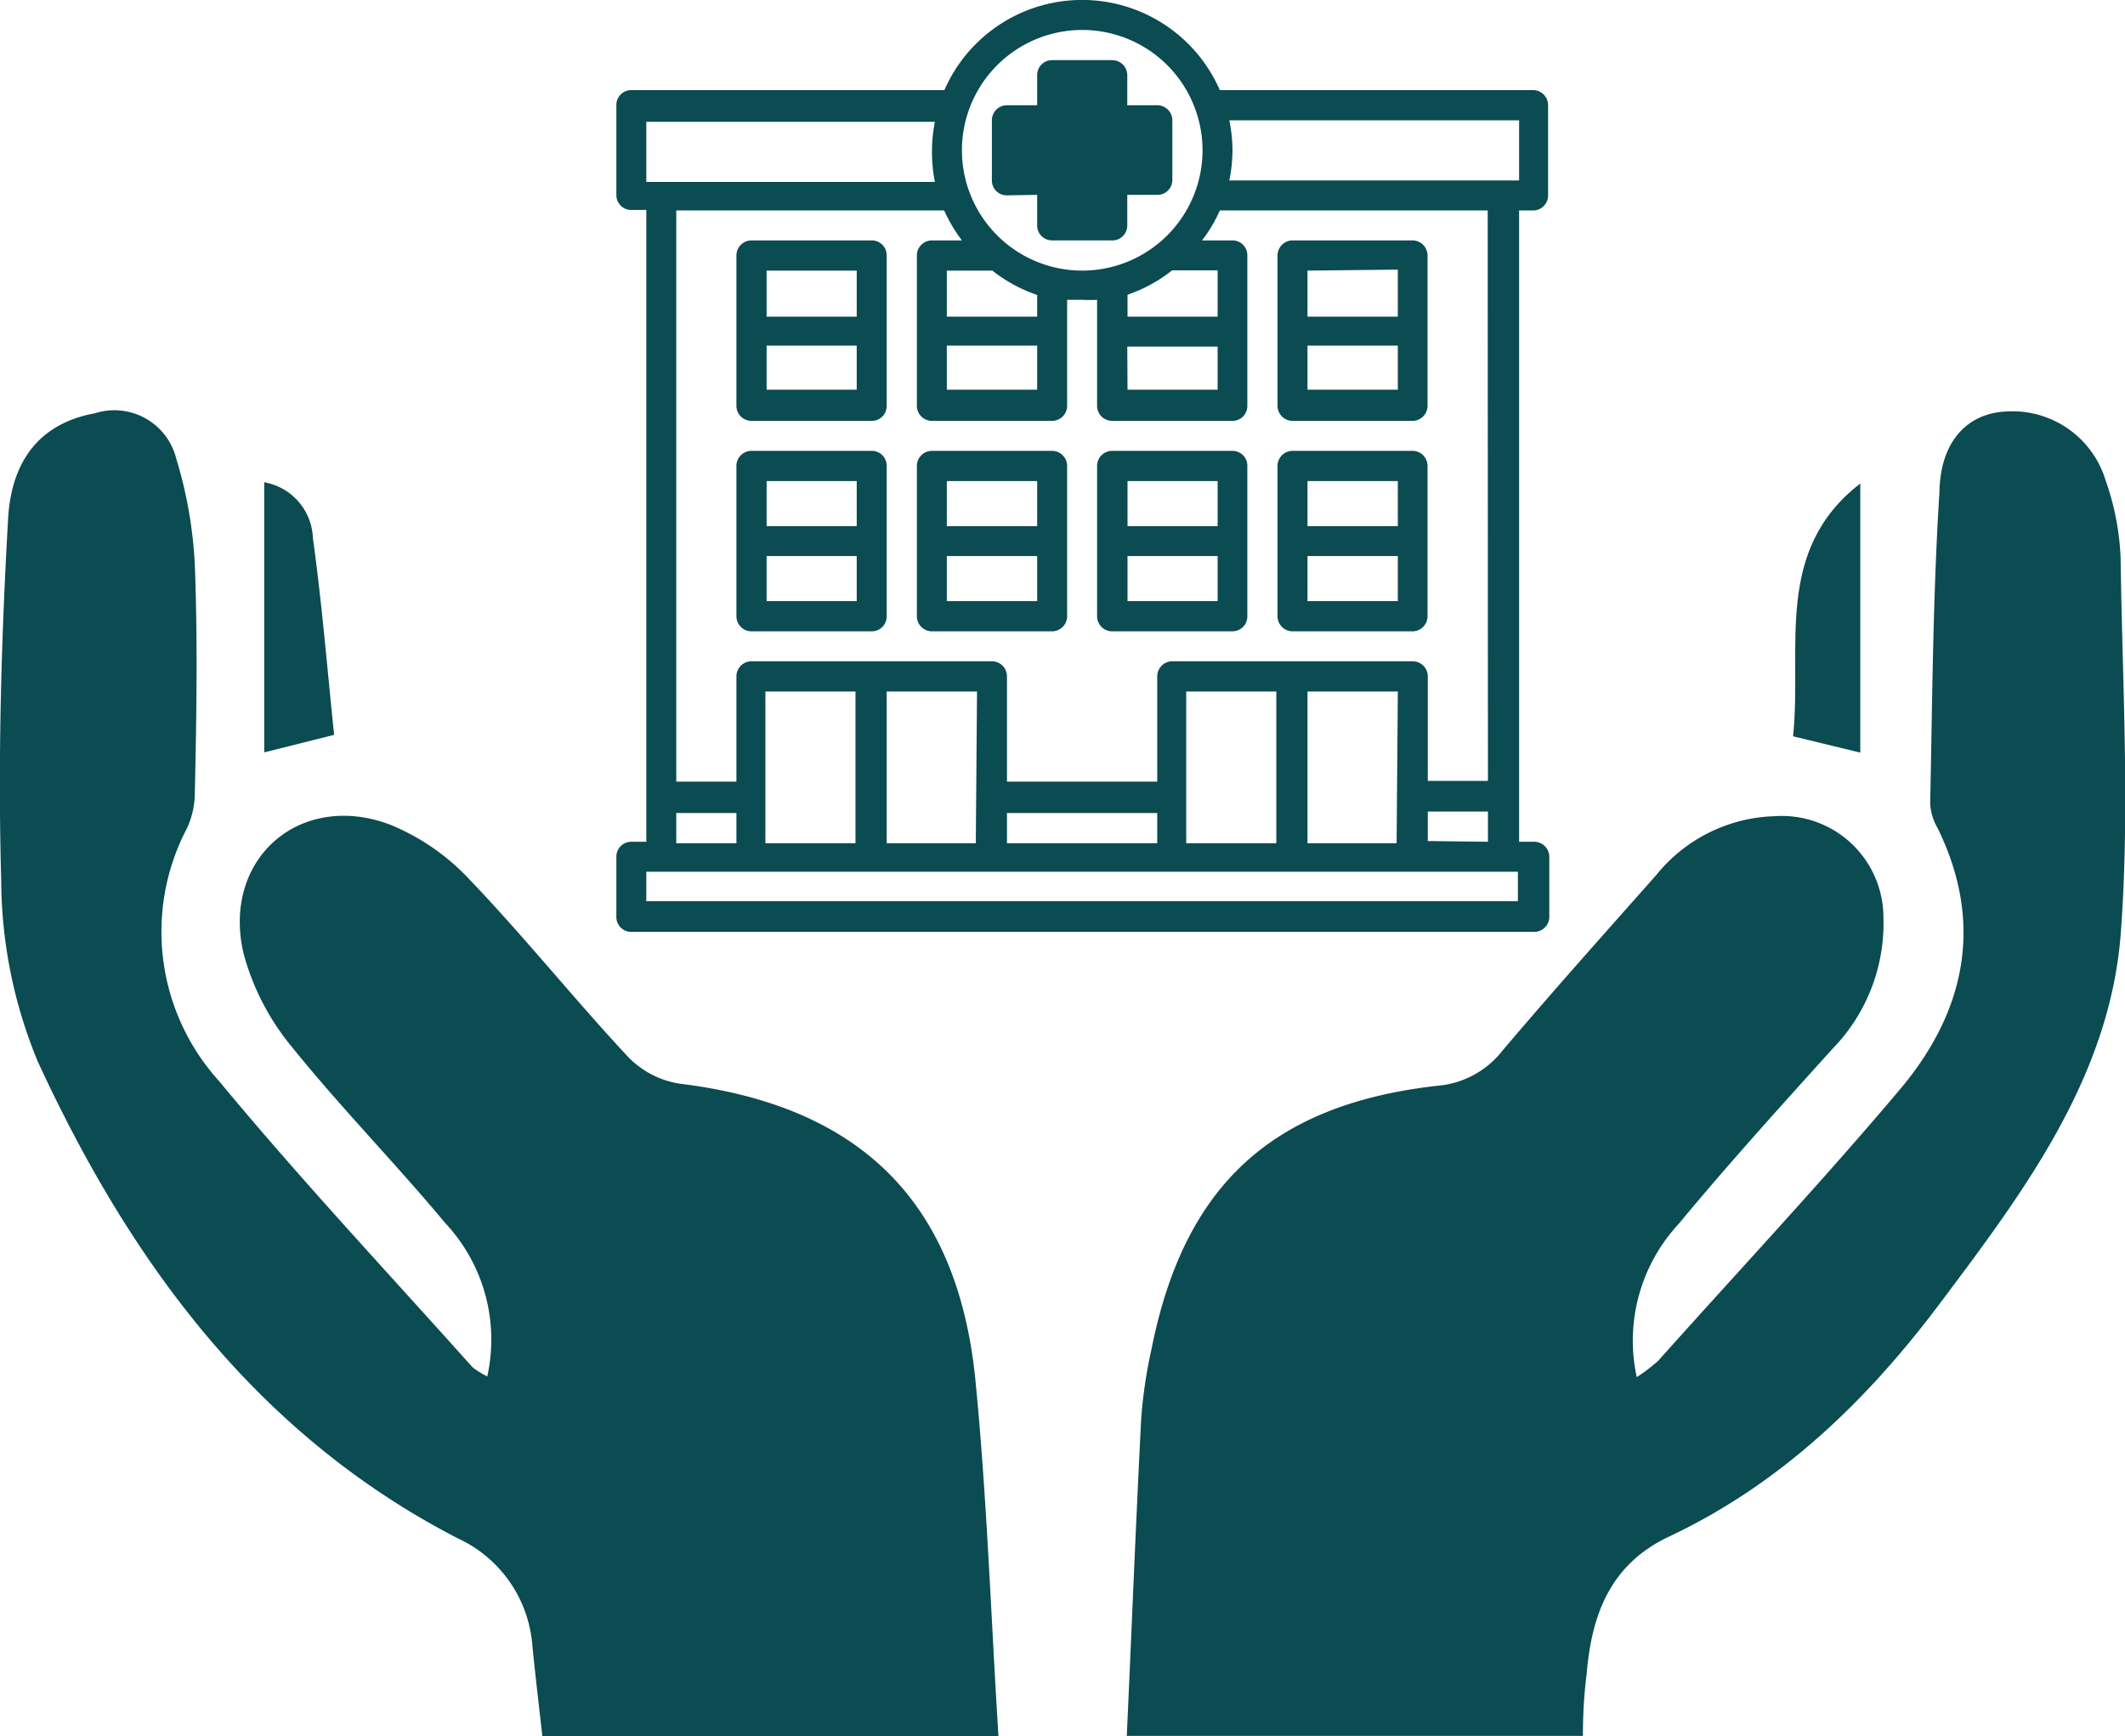 <svg xmlns="http://www.w3.org/2000/svg" viewBox="0 0 87.26 71.28"><defs><style>.cls-1{fill:#0b4b52;}</style></defs><g id="Layer_2" data-name="Layer 2"><g id="Layer_1-2" data-name="Layer 1"><path class="cls-1" d="M65,71.27H46.27c.2-4.39.37-8.68.59-13a19.72,19.72,0,0,1,.42-2.86C48.61,48.72,52.17,45.36,59,44.58a3.79,3.79,0,0,0,2.71-1.46c2.06-2.43,4.18-4.8,6.29-7.18a6.49,6.49,0,0,1,4.88-2.43,4.17,4.17,0,0,1,4.46,4.15,7.38,7.38,0,0,1-2.1,5.41c-2.13,2.36-4.27,4.72-6.3,7.17a7.05,7.05,0,0,0-1.73,6.3,6.7,6.7,0,0,0,.89-.68c3.33-3.73,6.76-7.38,10-11.23,2.62-3.16,3.37-6.76,1.46-10.64a2.25,2.25,0,0,1-.3-1c.09-4.26.11-8.52.38-12.77C79.67,18.1,80.8,17,82.3,16.9a4,4,0,0,1,4.17,2.84,10.85,10.85,0,0,1,.61,3.17c.07,5.17.39,10.37,0,15.5-.48,5.87-4,10.55-7.41,15.09-3,4-6.55,7.43-11.14,9.59-2.43,1.15-3.18,3.23-3.38,5.67C65.05,69.55,65,70.34,65,71.27Z"/><path class="cls-1" d="M41,71.28H22.27c-.14-1.28-.29-2.5-.41-3.73a5.29,5.29,0,0,0-3.08-4.4C10.5,58.87,5.33,51.77,1.55,43.58a19.61,19.61,0,0,1-1.5-7.41c-.14-4.94,0-9.88.28-14.82.13-2.61,1.47-4,3.56-4.38a2.62,2.62,0,0,1,3.35,1.87A17.84,17.84,0,0,1,8,23.19c.12,3.12.07,6.25,0,9.38A3.49,3.49,0,0,1,7.68,34,9.13,9.13,0,0,0,9,44.39c3.31,4,6.91,7.84,10.4,11.74a3.19,3.19,0,0,0,.61.38,7,7,0,0,0-1.74-6.31C16.23,47.75,14,45.48,12,43a10.14,10.14,0,0,1-2-3.86c-.9-3.86,2.3-6.67,6-5.29a9.24,9.24,0,0,1,3.3,2.28c2.24,2.34,4.27,4.88,6.48,7.25a3.75,3.75,0,0,0,2.12,1.11c7.45.91,11.48,4.87,12.17,12.34C40.53,61.56,40.69,66.33,41,71.28Z"/><path class="cls-1" d="M76.39,30.9l-2.76-.67c.38-3.64-.82-7.61,2.76-10.38Z"/><path class="cls-1" d="M10.85,19.8a2.42,2.42,0,0,1,2,2.3c.37,2.67.59,5.37.87,8.07l-2.87.72Z"/><path class="cls-1" d="M42.59,8V9.26a.61.61,0,0,0,.61.61h2.47a.61.61,0,0,0,.62-.61V8h1.23a.61.61,0,0,0,.62-.61V4.94a.62.62,0,0,0-.62-.62H46.29V3.09a.62.62,0,0,0-.62-.62H43.2a.61.61,0,0,0-.61.62V4.32H41.35a.62.62,0,0,0-.62.62V7.41a.61.61,0,0,0,.62.61Z"/><path class="cls-1" d="M63,8.64A.62.62,0,0,0,63.57,8V4.32A.62.62,0,0,0,63,3.7H50.09a6.17,6.17,0,0,0-11.31,0H25.92a.61.61,0,0,0-.61.62V8a.61.61,0,0,0,.61.62h.62V34.56h-.62a.61.61,0,0,0-.61.62v2.46a.61.61,0,0,0,.61.62H63a.62.62,0,0,0,.62-.62V35.18a.62.62,0,0,0-.62-.62h-.62V8.64Zm-.62-3.7V7.41H50.48a6.36,6.36,0,0,0,.13-1.24,6.26,6.26,0,0,0-.13-1.23ZM44.44,1.23A4.94,4.94,0,1,1,39.5,6.17,4.94,4.94,0,0,1,44.44,1.23Zm1.85,13H50V16h-3.7ZM50,13h-3.7v-.9a6.13,6.13,0,0,0,1.83-1H50ZM38.88,14.19h3.71V16H38.88ZM42.59,13H38.88V11.11h1.87a6.18,6.18,0,0,0,1.84,1Zm-16.05-8H38.39a6.26,6.26,0,0,0-.12,1.23,6.36,6.36,0,0,0,.12,1.24H26.54Zm1.23,28.38h2.47v1.24H27.77Zm13.58,0h6.17v1.24H41.35Zm16,1.24H53.69V28.39H57.4Zm-4.94,0h-3.7V28.39h3.7Zm-12.34,0H36.41V28.39h3.71Zm-4.94,0h-3.7V28.39h3.7ZM62.33,37H26.54V35.79H62.33Zm-3.7-2.47V33.32H61.1v1.24Zm2.47-2.47H58.63V27.77a.62.62,0,0,0-.62-.62H48.14a.62.62,0,0,0-.62.62v4.32H41.35V27.77a.62.62,0,0,0-.62-.62H30.86a.62.62,0,0,0-.62.62v4.32H27.77V8.64h11a6.33,6.33,0,0,0,.73,1.23H38.27a.62.62,0,0,0-.62.62v6.17a.62.62,0,0,0,.62.62H43.2a.62.62,0,0,0,.62-.62V12.31c.2,0,.41,0,.62,0a6.08,6.08,0,0,0,.61,0v4.35a.62.62,0,0,0,.62.62h4.94a.61.61,0,0,0,.61-.62V10.49a.61.61,0,0,0-.61-.62H49.36a5.87,5.87,0,0,0,.73-1.23h11Z"/><path class="cls-1" d="M35.8,9.87H30.86a.62.62,0,0,0-.62.62v6.17a.62.62,0,0,0,.62.62H35.8a.61.61,0,0,0,.61-.62V10.49A.61.61,0,0,0,35.8,9.87Zm-.62,1.24V13h-3.7V11.11ZM31.48,16V14.19h3.7V16Z"/><path class="cls-1" d="M53.08,17.28H58a.62.62,0,0,0,.62-.62V10.49A.62.62,0,0,0,58,9.87H53.08a.62.62,0,0,0-.62.62v6.17A.62.62,0,0,0,53.08,17.28ZM53.69,16V14.19H57.4V16Zm3.71-4.93V13H53.69V11.11Z"/><path class="cls-1" d="M35.8,18.51H30.86a.62.62,0,0,0-.62.62V25.3a.62.62,0,0,0,.62.62H35.8a.61.61,0,0,0,.61-.62V19.13A.61.61,0,0,0,35.8,18.51Zm-.62,1.24V21.6h-3.7V19.75Zm-3.7,4.93V22.83h3.7v1.85Z"/><path class="cls-1" d="M43.2,18.51H38.27a.62.62,0,0,0-.62.62V25.3a.62.62,0,0,0,.62.62H43.2a.62.62,0,0,0,.62-.62V19.13A.62.62,0,0,0,43.2,18.51Zm-.61,1.24V21.6H38.88V19.75Zm-3.71,4.93V22.83h3.71v1.85Z"/><path class="cls-1" d="M50.61,18.51H45.67a.62.62,0,0,0-.62.62V25.3a.62.62,0,0,0,.62.62h4.94a.61.61,0,0,0,.61-.62V19.13A.61.61,0,0,0,50.61,18.51ZM50,19.75V21.6h-3.7V19.75Zm-3.7,4.93V22.83H50v1.85Z"/><path class="cls-1" d="M53.08,25.92H58a.62.62,0,0,0,.62-.62V19.13a.62.62,0,0,0-.62-.62H53.08a.62.62,0,0,0-.62.62V25.3A.62.62,0,0,0,53.08,25.92Zm.61-1.24V22.83H57.4v1.85Zm3.71-4.93V21.6H53.69V19.75Z"/></g></g></svg>